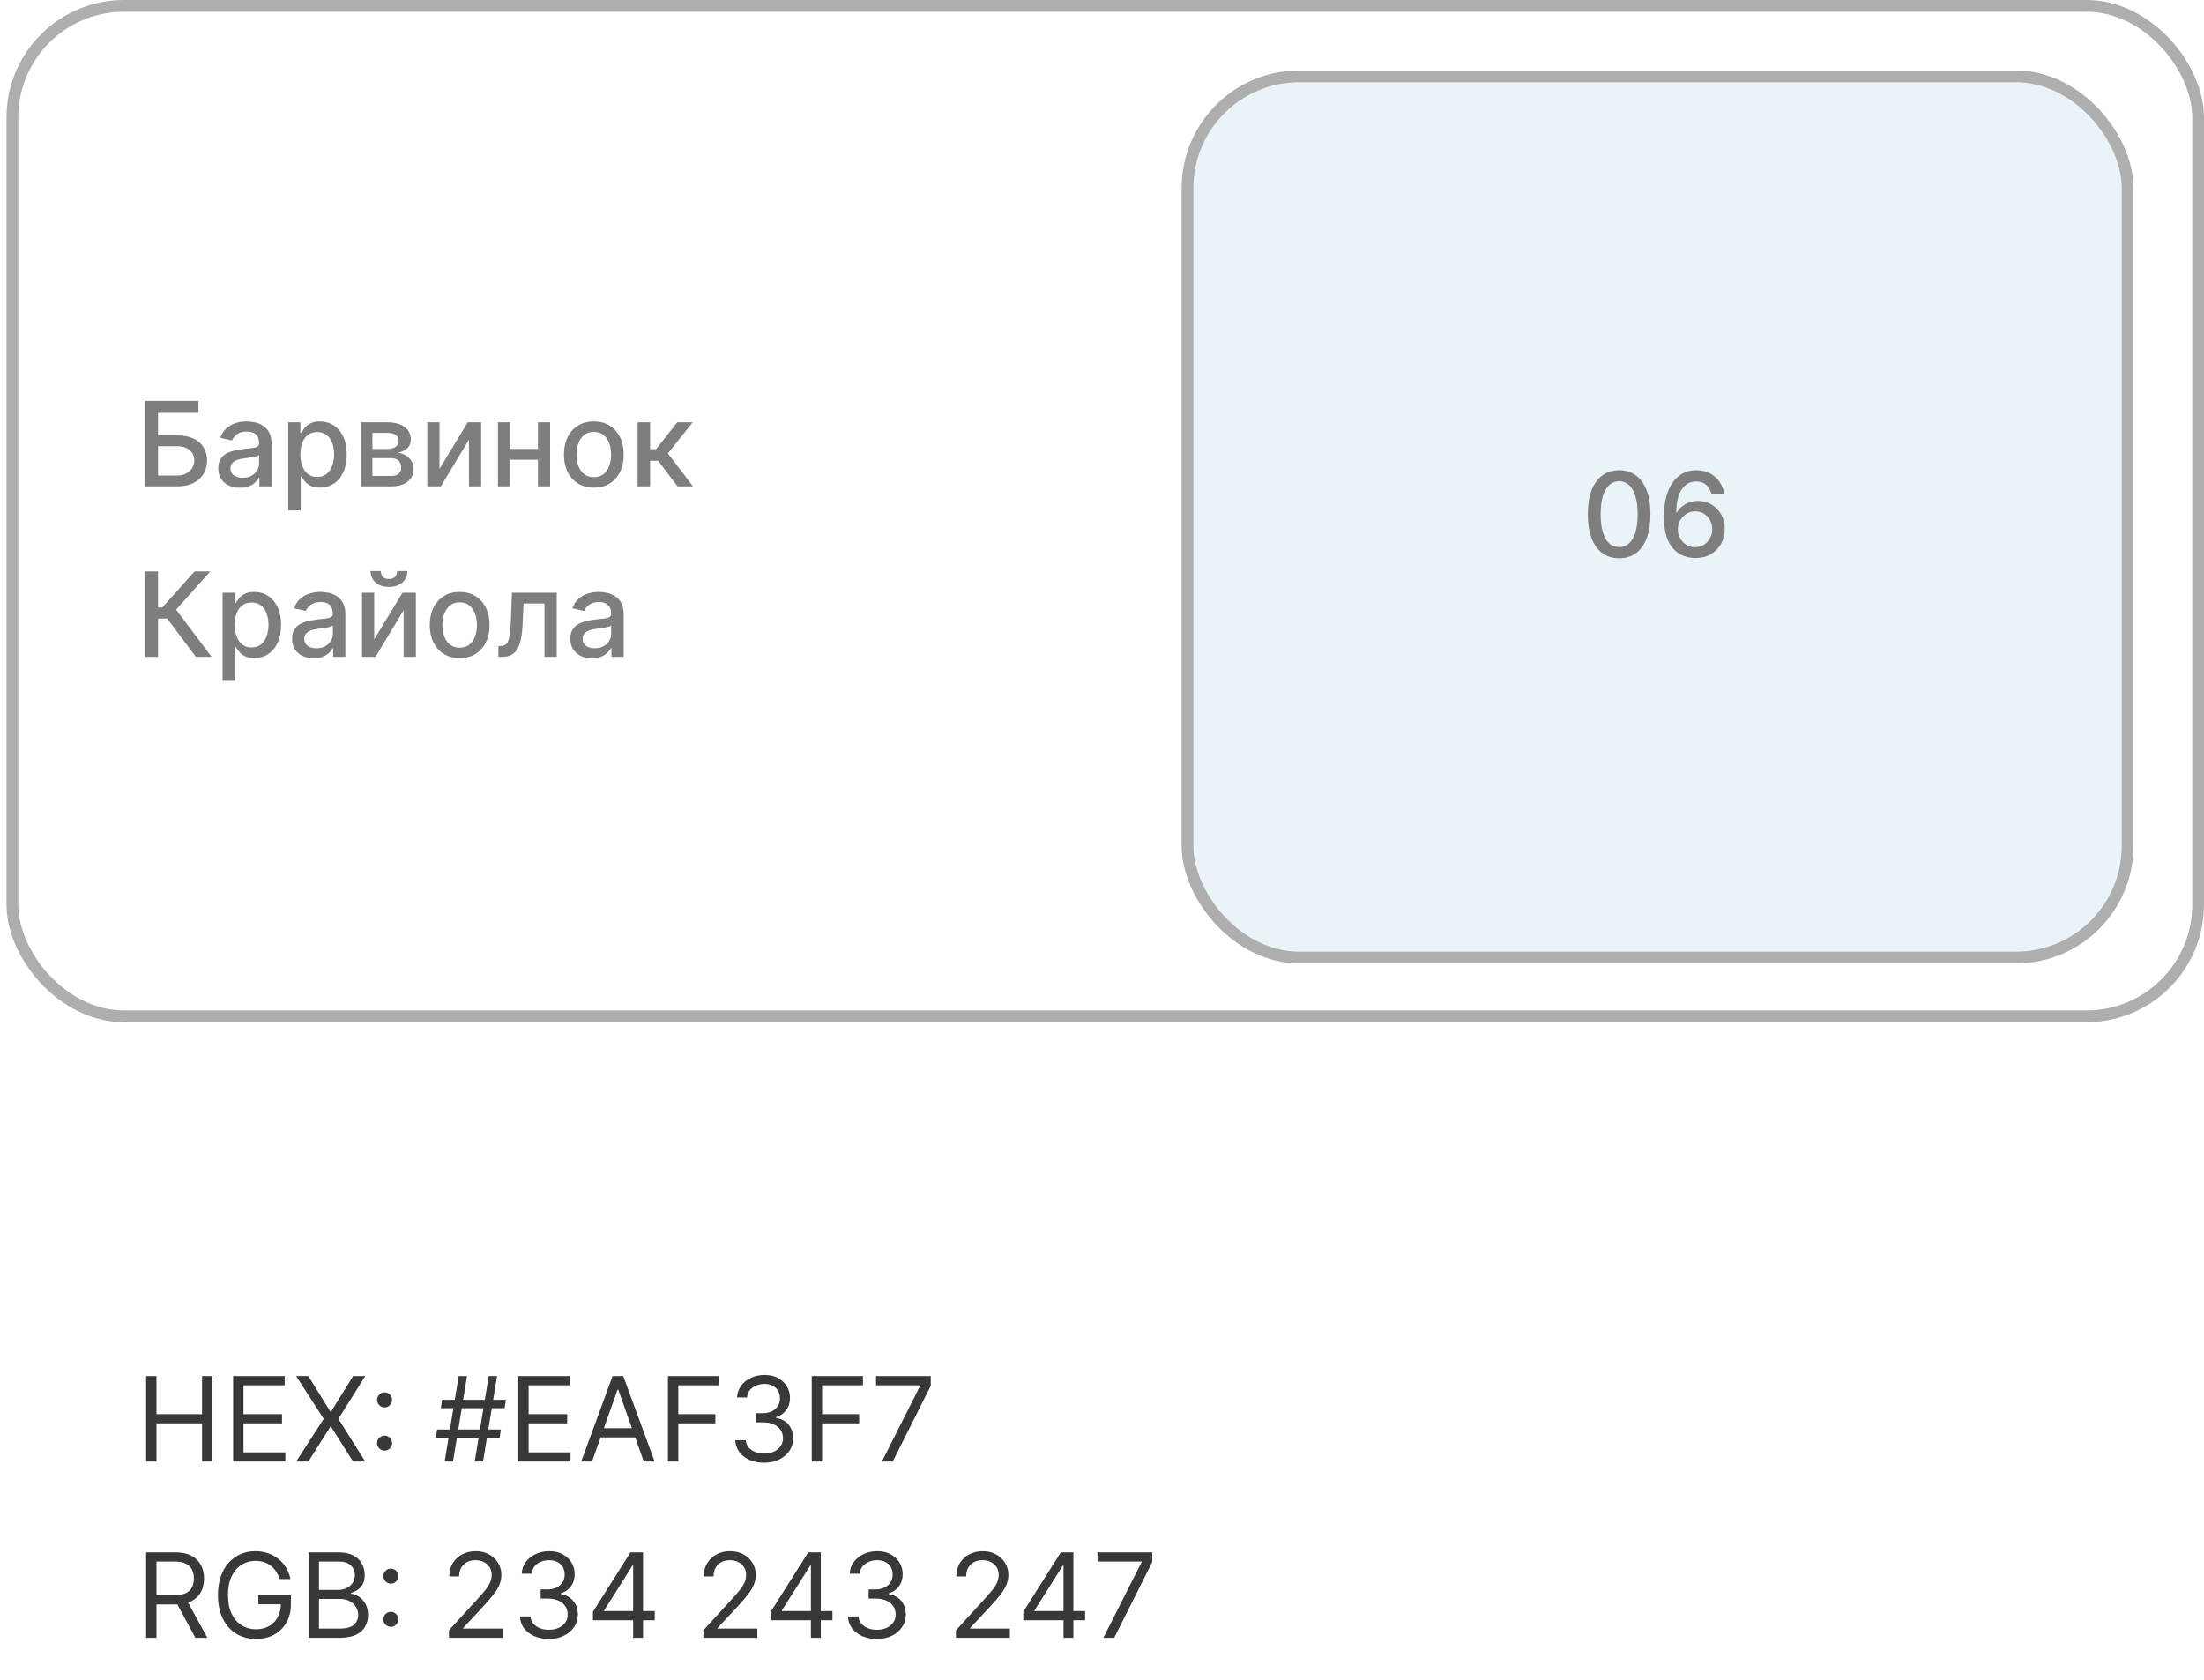 <?xml version="1.0" encoding="UTF-8"?> <svg xmlns="http://www.w3.org/2000/svg" width="181" height="138" viewBox="0 0 181 138" fill="none"> <rect x="1.016" y="0.483" width="179.501" height="82.995" rx="9.168" stroke="#AEAEAE" stroke-width="0.965"></rect> <rect x="97.522" y="6.273" width="77.205" height="72.379" rx="9.168" fill="#EAF3F7" stroke="#AEAEAE" stroke-width="0.965"></rect> <path d="M132.97 45.858C132.429 45.856 131.966 45.713 131.582 45.43C131.198 45.147 130.905 44.734 130.701 44.193C130.498 43.651 130.396 42.999 130.396 42.236C130.396 41.475 130.498 40.825 130.701 40.286C130.907 39.747 131.202 39.335 131.586 39.052C131.972 38.769 132.433 38.627 132.97 38.627C133.507 38.627 133.967 38.77 134.351 39.056C134.735 39.339 135.029 39.75 135.232 40.289C135.438 40.826 135.54 41.475 135.54 42.236C135.54 43.001 135.439 43.655 135.235 44.196C135.032 44.735 134.739 45.148 134.355 45.433C133.971 45.717 133.509 45.858 132.97 45.858ZM132.97 44.943C133.445 44.943 133.817 44.711 134.084 44.248C134.354 43.784 134.488 43.113 134.488 42.236C134.488 41.653 134.427 41.161 134.303 40.759C134.182 40.354 134.007 40.048 133.779 39.84C133.553 39.63 133.283 39.525 132.97 39.525C132.497 39.525 132.126 39.758 131.856 40.224C131.587 40.69 131.451 41.361 131.449 42.236C131.449 42.821 131.509 43.315 131.63 43.72C131.754 44.122 131.928 44.427 132.155 44.635C132.381 44.84 132.653 44.943 132.97 44.943ZM139.207 45.838C138.894 45.833 138.585 45.776 138.281 45.666C137.98 45.557 137.706 45.374 137.459 45.118C137.212 44.862 137.014 44.518 136.866 44.086C136.72 43.655 136.647 43.115 136.647 42.469C136.647 41.857 136.707 41.313 136.828 40.838C136.952 40.362 137.129 39.961 137.359 39.635C137.59 39.306 137.869 39.056 138.196 38.884C138.522 38.713 138.889 38.627 139.296 38.627C139.714 38.627 140.085 38.709 140.409 38.874C140.734 39.038 140.997 39.266 141.198 39.556C141.401 39.846 141.53 40.176 141.585 40.546H140.54C140.469 40.254 140.328 40.015 140.118 39.83C139.908 39.645 139.634 39.552 139.296 39.552C138.782 39.552 138.381 39.776 138.093 40.224C137.807 40.672 137.663 41.294 137.661 42.092H137.712C137.833 41.893 137.982 41.724 138.158 41.585C138.336 41.443 138.535 41.334 138.754 41.259C138.976 41.181 139.209 41.143 139.453 41.143C139.86 41.143 140.228 41.242 140.557 41.441C140.888 41.637 141.152 41.909 141.348 42.256C141.545 42.604 141.643 43.001 141.643 43.449C141.643 43.897 141.542 44.302 141.338 44.666C141.137 45.029 140.854 45.317 140.488 45.529C140.123 45.739 139.695 45.842 139.207 45.838ZM139.203 44.947C139.473 44.947 139.714 44.88 139.926 44.748C140.139 44.615 140.307 44.437 140.43 44.213C140.553 43.989 140.615 43.739 140.615 43.463C140.615 43.193 140.555 42.947 140.433 42.726C140.315 42.504 140.15 42.328 139.94 42.198C139.732 42.068 139.494 42.003 139.227 42.003C139.024 42.003 138.835 42.042 138.662 42.119C138.49 42.197 138.34 42.304 138.209 42.441C138.079 42.578 137.976 42.736 137.901 42.914C137.828 43.09 137.791 43.276 137.791 43.473C137.791 43.736 137.852 43.979 137.973 44.203C138.096 44.427 138.264 44.607 138.477 44.744C138.691 44.879 138.934 44.947 139.203 44.947Z" fill="#7E7E7E"></path> <path d="M11.921 39.952V32.933H16.298V33.845H12.98V35.764H14.55C15.071 35.764 15.513 35.848 15.876 36.017C16.242 36.187 16.521 36.425 16.712 36.734C16.907 37.042 17.004 37.405 17.004 37.824C17.004 38.242 16.907 38.611 16.712 38.93C16.521 39.25 16.242 39.5 15.876 39.681C15.513 39.861 15.071 39.952 14.55 39.952H11.921ZM12.98 39.061H14.55C14.852 39.061 15.106 39.001 15.314 38.882C15.524 38.764 15.683 38.609 15.791 38.42C15.9 38.23 15.955 38.027 15.955 37.81C15.955 37.495 15.834 37.224 15.592 36.998C15.35 36.769 15.002 36.655 14.55 36.655H12.98V39.061ZM19.704 40.068C19.371 40.068 19.069 40.007 18.8 39.883C18.53 39.758 18.316 39.576 18.159 39.338C18.003 39.101 17.926 38.809 17.926 38.464C17.926 38.167 17.983 37.923 18.097 37.731C18.211 37.539 18.366 37.387 18.56 37.275C18.754 37.163 18.971 37.079 19.211 37.022C19.451 36.964 19.695 36.921 19.944 36.891C20.259 36.855 20.515 36.825 20.712 36.802C20.908 36.777 21.051 36.737 21.14 36.682C21.229 36.627 21.274 36.538 21.274 36.415V36.391C21.274 36.092 21.189 35.86 21.02 35.695C20.854 35.531 20.605 35.449 20.273 35.449C19.928 35.449 19.656 35.525 19.458 35.678C19.261 35.829 19.125 35.997 19.05 36.182L18.087 35.963C18.201 35.643 18.368 35.385 18.587 35.188C18.809 34.989 19.064 34.845 19.351 34.756C19.639 34.665 19.942 34.619 20.259 34.619C20.47 34.619 20.692 34.644 20.928 34.695C21.165 34.742 21.387 34.832 21.593 34.962C21.8 35.092 21.971 35.278 22.103 35.52C22.236 35.76 22.302 36.072 22.302 36.456V39.952H21.301V39.232H21.26C21.194 39.364 21.095 39.495 20.962 39.623C20.829 39.751 20.659 39.857 20.451 39.941C20.244 40.026 19.994 40.068 19.704 40.068ZM19.927 39.246C20.21 39.246 20.453 39.19 20.654 39.078C20.857 38.966 21.011 38.82 21.116 38.639C21.224 38.456 21.277 38.261 21.277 38.053V37.374C21.241 37.411 21.17 37.445 21.065 37.477C20.962 37.507 20.844 37.533 20.712 37.556C20.579 37.577 20.45 37.596 20.325 37.614C20.199 37.63 20.094 37.644 20.009 37.656C19.811 37.681 19.629 37.723 19.464 37.782C19.302 37.842 19.172 37.927 19.074 38.039C18.978 38.149 18.93 38.295 18.93 38.478C18.93 38.732 19.023 38.923 19.211 39.054C19.398 39.182 19.637 39.246 19.927 39.246ZM23.667 41.926V34.688H24.668V35.541H24.753C24.813 35.431 24.898 35.305 25.01 35.161C25.122 35.017 25.278 34.891 25.476 34.784C25.675 34.674 25.938 34.619 26.265 34.619C26.689 34.619 27.069 34.727 27.402 34.941C27.736 35.156 27.997 35.466 28.187 35.87C28.379 36.274 28.475 36.761 28.475 37.33C28.475 37.899 28.38 38.387 28.191 38.793C28.001 39.198 27.741 39.51 27.409 39.729C27.078 39.946 26.7 40.054 26.275 40.054C25.955 40.054 25.693 40.001 25.49 39.893C25.289 39.786 25.131 39.66 25.017 39.516C24.903 39.373 24.815 39.245 24.753 39.133H24.692V41.926H23.667ZM24.671 37.32C24.671 37.69 24.725 38.014 24.832 38.293C24.939 38.572 25.095 38.79 25.298 38.947C25.502 39.103 25.75 39.181 26.045 39.181C26.351 39.181 26.607 39.099 26.813 38.937C27.018 38.773 27.174 38.55 27.279 38.269C27.386 37.988 27.44 37.672 27.44 37.32C27.44 36.972 27.387 36.66 27.282 36.384C27.18 36.108 27.024 35.889 26.816 35.73C26.611 35.57 26.354 35.49 26.045 35.49C25.748 35.49 25.497 35.566 25.291 35.719C25.088 35.872 24.934 36.086 24.829 36.36C24.724 36.634 24.671 36.954 24.671 37.32ZM29.623 39.952V34.688H31.806C32.4 34.688 32.871 34.815 33.218 35.068C33.565 35.319 33.739 35.661 33.739 36.093C33.739 36.401 33.641 36.646 33.444 36.826C33.248 37.007 32.987 37.128 32.663 37.19C32.898 37.217 33.114 37.288 33.311 37.402C33.507 37.514 33.665 37.665 33.783 37.854C33.905 38.044 33.965 38.27 33.965 38.533C33.965 38.812 33.893 39.058 33.749 39.273C33.605 39.486 33.396 39.652 33.122 39.773C32.85 39.892 32.522 39.952 32.139 39.952H29.623ZM30.586 39.095H32.139C32.392 39.095 32.591 39.034 32.735 38.913C32.879 38.792 32.951 38.628 32.951 38.42C32.951 38.175 32.879 37.983 32.735 37.844C32.591 37.702 32.392 37.632 32.139 37.632H30.586V39.095ZM30.586 36.881H31.816C32.008 36.881 32.173 36.854 32.31 36.799C32.449 36.744 32.556 36.666 32.629 36.566C32.704 36.463 32.742 36.342 32.742 36.203C32.742 35.999 32.658 35.84 32.492 35.726C32.325 35.612 32.096 35.555 31.806 35.555H30.586V36.881ZM36.093 38.516L38.413 34.688H39.517V39.952H38.513V36.12L36.203 39.952H35.089V34.688H36.093V38.516ZM44.462 36.878V37.765H41.611V36.878H44.462ZM41.899 34.688V39.952H40.895V34.688H41.899ZM45.178 34.688V39.952H44.178V34.688H45.178ZM48.767 40.058C48.273 40.058 47.842 39.945 47.475 39.719C47.107 39.492 46.821 39.176 46.618 38.769C46.414 38.363 46.313 37.887 46.313 37.344C46.313 36.798 46.414 36.32 46.618 35.911C46.821 35.502 47.107 35.185 47.475 34.958C47.842 34.732 48.273 34.619 48.767 34.619C49.26 34.619 49.691 34.732 50.059 34.958C50.426 35.185 50.712 35.502 50.915 35.911C51.119 36.32 51.22 36.798 51.22 37.344C51.22 37.887 51.119 38.363 50.915 38.769C50.712 39.176 50.426 39.492 50.059 39.719C49.691 39.945 49.26 40.058 48.767 40.058ZM48.77 39.198C49.09 39.198 49.355 39.113 49.565 38.944C49.775 38.775 49.931 38.55 50.031 38.269C50.134 37.988 50.185 37.678 50.185 37.34C50.185 37.004 50.134 36.696 50.031 36.415C49.931 36.132 49.775 35.904 49.565 35.733C49.355 35.562 49.09 35.476 48.77 35.476C48.448 35.476 48.181 35.562 47.968 35.733C47.758 35.904 47.601 36.132 47.499 36.415C47.398 36.696 47.348 37.004 47.348 37.34C47.348 37.678 47.398 37.988 47.499 38.269C47.601 38.55 47.758 38.775 47.968 38.944C48.181 39.113 48.448 39.198 48.77 39.198ZM52.364 39.952V34.688H53.389V36.895H53.882L55.62 34.688H56.888L54.849 37.248L56.912 39.952H55.64L54.054 37.847H53.389V39.952H52.364ZM16.085 53.952L13.727 50.806H12.98V53.952H11.921V46.933H12.98V49.898H13.327L15.979 46.933H17.271L14.464 50.076L17.377 53.952H16.085ZM18.276 55.926V48.688H19.277V49.541H19.363C19.422 49.431 19.508 49.305 19.619 49.161C19.731 49.017 19.887 48.891 20.086 48.784C20.284 48.674 20.547 48.619 20.874 48.619C21.299 48.619 21.678 48.727 22.012 48.941C22.345 49.156 22.607 49.466 22.796 49.87C22.988 50.274 23.084 50.761 23.084 51.33C23.084 51.899 22.989 52.387 22.8 52.793C22.61 53.198 22.35 53.51 22.018 53.729C21.687 53.946 21.309 54.054 20.884 54.054C20.564 54.054 20.303 54.001 20.099 53.893C19.898 53.786 19.741 53.66 19.626 53.516C19.512 53.373 19.424 53.245 19.363 53.133H19.301V55.926H18.276ZM19.28 51.32C19.28 51.69 19.334 52.014 19.441 52.293C19.549 52.572 19.704 52.79 19.907 52.947C20.111 53.103 20.36 53.181 20.654 53.181C20.961 53.181 21.216 53.099 21.422 52.937C21.628 52.773 21.783 52.55 21.888 52.269C21.996 51.988 22.049 51.672 22.049 51.32C22.049 50.972 21.997 50.66 21.892 50.384C21.789 50.108 21.634 49.889 21.426 49.73C21.22 49.57 20.963 49.49 20.654 49.49C20.358 49.49 20.106 49.566 19.901 49.719C19.697 49.872 19.543 50.086 19.438 50.36C19.333 50.634 19.28 50.954 19.28 51.32ZM25.764 54.068C25.431 54.068 25.129 54.007 24.86 53.883C24.59 53.758 24.376 53.576 24.219 53.338C24.063 53.101 23.986 52.809 23.986 52.464C23.986 52.167 24.043 51.923 24.157 51.731C24.271 51.539 24.425 51.387 24.62 51.275C24.814 51.163 25.031 51.079 25.271 51.022C25.511 50.964 25.755 50.921 26.004 50.891C26.319 50.855 26.575 50.825 26.772 50.802C26.968 50.777 27.111 50.737 27.2 50.682C27.289 50.627 27.334 50.538 27.334 50.415V50.391C27.334 50.092 27.249 49.86 27.08 49.695C26.913 49.531 26.664 49.449 26.333 49.449C25.988 49.449 25.716 49.525 25.517 49.678C25.321 49.829 25.185 49.997 25.11 50.182L24.147 49.963C24.261 49.643 24.428 49.385 24.647 49.188C24.869 48.989 25.123 48.845 25.411 48.756C25.699 48.665 26.002 48.619 26.319 48.619C26.53 48.619 26.752 48.644 26.988 48.695C27.225 48.742 27.447 48.832 27.652 48.962C27.86 49.092 28.031 49.278 28.163 49.52C28.296 49.76 28.362 50.072 28.362 50.456V53.952H27.361V53.232H27.32C27.254 53.364 27.154 53.495 27.022 53.623C26.889 53.751 26.719 53.857 26.511 53.941C26.303 54.026 26.054 54.068 25.764 54.068ZM25.987 53.246C26.27 53.246 26.512 53.19 26.713 53.078C26.917 52.966 27.071 52.82 27.176 52.639C27.284 52.456 27.337 52.261 27.337 52.053V51.374C27.301 51.411 27.23 51.445 27.125 51.477C27.022 51.507 26.904 51.533 26.772 51.556C26.639 51.577 26.51 51.596 26.384 51.614C26.259 51.63 26.154 51.644 26.069 51.656C25.87 51.681 25.689 51.723 25.524 51.782C25.362 51.842 25.232 51.927 25.134 52.039C25.038 52.149 24.99 52.295 24.99 52.478C24.99 52.732 25.083 52.923 25.271 53.054C25.458 53.182 25.697 53.246 25.987 53.246ZM30.731 52.516L33.051 48.688H34.154V53.952H33.15V50.12L30.84 53.952H29.727V48.688H30.731V52.516ZM32.612 46.906H33.455C33.455 47.292 33.318 47.606 33.044 47.848C32.772 48.088 32.404 48.208 31.941 48.208C31.479 48.208 31.112 48.088 30.84 47.848C30.569 47.606 30.433 47.292 30.433 46.906H31.272C31.272 47.077 31.323 47.229 31.423 47.361C31.524 47.492 31.696 47.557 31.941 47.557C32.181 47.557 32.352 47.492 32.455 47.361C32.56 47.231 32.612 47.079 32.612 46.906ZM37.749 54.058C37.256 54.058 36.825 53.945 36.458 53.719C36.09 53.492 35.804 53.176 35.601 52.769C35.397 52.363 35.296 51.887 35.296 51.344C35.296 50.798 35.397 50.32 35.601 49.911C35.804 49.502 36.09 49.185 36.458 48.958C36.825 48.732 37.256 48.619 37.749 48.619C38.243 48.619 38.674 48.732 39.041 48.958C39.409 49.185 39.695 49.502 39.898 49.911C40.102 50.32 40.203 50.798 40.203 51.344C40.203 51.887 40.102 52.363 39.898 52.769C39.695 53.176 39.409 53.492 39.041 53.719C38.674 53.945 38.243 54.058 37.749 54.058ZM37.753 53.198C38.073 53.198 38.338 53.113 38.548 52.944C38.758 52.775 38.913 52.55 39.014 52.269C39.117 51.988 39.168 51.678 39.168 51.34C39.168 51.004 39.117 50.696 39.014 50.415C38.913 50.132 38.758 49.904 38.548 49.733C38.338 49.562 38.073 49.476 37.753 49.476C37.431 49.476 37.163 49.562 36.951 49.733C36.741 49.904 36.584 50.132 36.481 50.415C36.381 50.696 36.331 51.004 36.331 51.34C36.331 51.678 36.381 51.988 36.481 52.269C36.584 52.55 36.741 52.775 36.951 52.944C37.163 53.113 37.431 53.198 37.753 53.198ZM40.932 53.952L40.929 53.064H41.117C41.264 53.064 41.386 53.033 41.484 52.971C41.585 52.908 41.667 52.8 41.731 52.649C41.795 52.499 41.844 52.291 41.878 52.026C41.913 51.758 41.938 51.422 41.954 51.018L42.046 48.688H45.72V53.952H44.716V49.572H42.995L42.913 51.361C42.893 51.795 42.848 52.174 42.779 52.499C42.713 52.823 42.616 53.094 42.488 53.311C42.36 53.526 42.196 53.687 41.995 53.794C41.794 53.899 41.549 53.952 41.261 53.952H40.932ZM48.618 54.068C48.285 54.068 47.983 54.007 47.714 53.883C47.444 53.758 47.23 53.576 47.073 53.338C46.917 53.101 46.84 52.809 46.84 52.464C46.84 52.167 46.897 51.923 47.011 51.731C47.125 51.539 47.279 51.387 47.474 51.275C47.668 51.163 47.885 51.079 48.125 51.022C48.365 50.964 48.609 50.921 48.858 50.891C49.173 50.855 49.429 50.825 49.626 50.802C49.822 50.777 49.965 50.737 50.054 50.682C50.143 50.627 50.188 50.538 50.188 50.415V50.391C50.188 50.092 50.103 49.86 49.934 49.695C49.768 49.531 49.519 49.449 49.187 49.449C48.842 49.449 48.57 49.525 48.372 49.678C48.175 49.829 48.039 49.997 47.964 50.182L47.001 49.963C47.115 49.643 47.282 49.385 47.501 49.188C47.723 48.989 47.977 48.845 48.265 48.756C48.553 48.665 48.856 48.619 49.173 48.619C49.384 48.619 49.606 48.644 49.842 48.695C50.079 48.742 50.301 48.832 50.507 48.962C50.715 49.092 50.885 49.278 51.017 49.52C51.15 49.76 51.216 50.072 51.216 50.456V53.952H50.215V53.232H50.174C50.108 53.364 50.009 53.495 49.876 53.623C49.744 53.751 49.573 53.857 49.365 53.941C49.158 54.026 48.908 54.068 48.618 54.068ZM48.841 53.246C49.124 53.246 49.367 53.19 49.568 53.078C49.771 52.966 49.925 52.82 50.03 52.639C50.138 52.456 50.191 52.261 50.191 52.053V51.374C50.155 51.411 50.084 51.445 49.979 51.477C49.876 51.507 49.758 51.533 49.626 51.556C49.493 51.577 49.364 51.596 49.239 51.614C49.113 51.63 49.008 51.644 48.923 51.656C48.725 51.681 48.543 51.723 48.379 51.782C48.216 51.842 48.086 51.927 47.988 52.039C47.892 52.149 47.844 52.295 47.844 52.478C47.844 52.732 47.938 52.923 48.125 53.054C48.312 53.182 48.551 53.246 48.841 53.246Z" fill="#7E7E7E"></path> <path d="M12 120.051V113.033H12.85V116.158H16.593V113.033H17.442V120.051H16.593V116.912H12.85V120.051H12ZM19.144 120.051V113.033H23.38V113.787H19.994V116.158H23.16V116.912H19.994V119.297H23.435V120.051H19.144ZM25.323 113.033L27.133 115.953H27.187L28.997 113.033H29.997L27.79 116.542L29.997 120.051H28.997L27.187 117.186H27.133L25.323 120.051H24.322L26.584 116.542L24.322 113.033H25.323ZM31.583 119.153C31.414 119.153 31.269 119.093 31.148 118.972C31.027 118.851 30.966 118.706 30.966 118.537C30.966 118.367 31.027 118.222 31.148 118.101C31.269 117.98 31.414 117.92 31.583 117.92C31.752 117.92 31.898 117.98 32.019 118.101C32.14 118.222 32.2 118.367 32.2 118.537C32.2 118.648 32.172 118.751 32.114 118.845C32.06 118.939 31.985 119.014 31.892 119.071C31.8 119.126 31.698 119.153 31.583 119.153ZM31.583 115.603C31.414 115.603 31.269 115.542 31.148 115.421C31.027 115.3 30.966 115.155 30.966 114.986C30.966 114.817 31.027 114.672 31.148 114.551C31.269 114.43 31.414 114.369 31.583 114.369C31.752 114.369 31.898 114.43 32.019 114.551C32.14 114.672 32.2 114.817 32.2 114.986C32.2 115.098 32.172 115.201 32.114 115.295C32.06 115.388 31.985 115.464 31.892 115.521C31.8 115.576 31.698 115.603 31.583 115.603ZM38.984 120.051L40.136 113.033H40.821L39.669 120.051H38.984ZM35.79 118.105L35.9 117.419H41.136L41.027 118.105H35.79ZM36.517 120.051L37.668 113.033H38.353L37.202 120.051H36.517ZM36.201 115.665L36.311 114.979H41.547L41.438 115.665H36.201ZM42.564 120.051V113.033H46.8V113.787H43.413V116.158H46.58V116.912H43.413V119.297H46.854V120.051H42.564ZM48.619 120.051H47.728L50.305 113.033H51.183L53.76 120.051H52.869L50.771 114.143H50.717L48.619 120.051ZM48.948 117.31H52.54V118.064H48.948V117.31ZM54.853 120.051V113.033H59.062V113.787H55.703V116.158H58.746V116.912H55.703V120.051H54.853ZM62.765 120.147C62.313 120.147 61.91 120.07 61.556 119.914C61.204 119.759 60.924 119.543 60.716 119.266C60.51 118.988 60.398 118.664 60.38 118.297H61.244C61.262 118.523 61.34 118.718 61.477 118.883C61.614 119.045 61.793 119.171 62.015 119.26C62.236 119.349 62.482 119.393 62.752 119.393C63.053 119.393 63.32 119.341 63.553 119.236C63.786 119.131 63.969 118.984 64.102 118.797C64.234 118.61 64.301 118.393 64.301 118.146C64.301 117.888 64.237 117.66 64.109 117.464C63.981 117.265 63.793 117.11 63.547 116.998C63.3 116.886 62.998 116.83 62.642 116.83H62.08V116.076H62.642C62.921 116.076 63.165 116.026 63.375 115.925C63.588 115.825 63.753 115.683 63.872 115.5C63.993 115.317 64.054 115.103 64.054 114.856C64.054 114.618 64.001 114.411 63.896 114.236C63.791 114.06 63.643 113.923 63.451 113.824C63.261 113.726 63.037 113.677 62.779 113.677C62.537 113.677 62.308 113.722 62.093 113.811C61.881 113.897 61.707 114.024 61.573 114.191C61.438 114.356 61.365 114.554 61.353 114.787H60.531C60.544 114.419 60.655 114.097 60.863 113.821C61.071 113.542 61.343 113.325 61.679 113.17C62.017 113.014 62.388 112.937 62.793 112.937C63.227 112.937 63.599 113.025 63.91 113.201C64.221 113.374 64.459 113.604 64.626 113.889C64.793 114.175 64.876 114.483 64.876 114.815C64.876 115.21 64.772 115.547 64.564 115.826C64.359 116.104 64.079 116.298 63.725 116.405V116.46C64.168 116.533 64.514 116.721 64.763 117.025C65.012 117.327 65.137 117.7 65.137 118.146C65.137 118.527 65.033 118.87 64.825 119.174C64.619 119.476 64.338 119.713 63.982 119.887C63.625 120.06 63.22 120.147 62.765 120.147ZM66.662 120.051V113.033H70.87V113.787H67.512V116.158H70.555V116.912H67.512V120.051H66.662ZM72.422 120.051L75.561 113.841V113.787H71.942V113.033H76.438V113.828L73.313 120.051H72.422Z" fill="#383838"></path> <path d="M12 134.527V127.509H14.372C14.92 127.509 15.37 127.602 15.722 127.79C16.074 127.975 16.334 128.23 16.503 128.554C16.672 128.878 16.757 129.247 16.757 129.661C16.757 130.074 16.672 130.441 16.503 130.761C16.334 131.081 16.075 131.332 15.726 131.515C15.376 131.695 14.929 131.786 14.386 131.786H12.466V131.018H14.358C14.733 131.018 15.034 130.963 15.263 130.854C15.494 130.744 15.66 130.589 15.763 130.387C15.868 130.184 15.921 129.942 15.921 129.661C15.921 129.38 15.868 129.134 15.763 128.924C15.658 128.714 15.49 128.552 15.259 128.437C15.029 128.321 14.724 128.263 14.344 128.263H12.85V134.527H12ZM15.304 131.374L17.031 134.527H16.044L14.344 131.374H15.304ZM22.971 129.702C22.896 129.471 22.796 129.265 22.673 129.082C22.552 128.897 22.407 128.739 22.238 128.609C22.071 128.479 21.881 128.379 21.669 128.311C21.456 128.242 21.223 128.208 20.97 128.208C20.554 128.208 20.176 128.315 19.835 128.53C19.495 128.745 19.224 129.061 19.023 129.479C18.822 129.897 18.722 130.41 18.722 131.018C18.722 131.626 18.823 132.139 19.027 132.557C19.23 132.975 19.505 133.291 19.852 133.506C20.2 133.721 20.59 133.828 21.025 133.828C21.427 133.828 21.781 133.743 22.087 133.571C22.395 133.398 22.635 133.153 22.807 132.838C22.98 132.52 23.067 132.147 23.067 131.717L23.328 131.772H21.216V131.018H23.89V131.772C23.89 132.35 23.766 132.853 23.52 133.28C23.275 133.707 22.937 134.038 22.505 134.274C22.076 134.507 21.582 134.623 21.025 134.623C20.403 134.623 19.857 134.477 19.387 134.185C18.918 133.892 18.552 133.476 18.29 132.937C18.029 132.398 17.899 131.758 17.899 131.018C17.899 130.463 17.973 129.964 18.122 129.52C18.273 129.075 18.485 128.696 18.759 128.383C19.034 128.07 19.358 127.83 19.733 127.663C20.107 127.496 20.52 127.413 20.97 127.413C21.34 127.413 21.685 127.469 22.005 127.581C22.327 127.69 22.614 127.847 22.865 128.05C23.119 128.251 23.33 128.492 23.499 128.773C23.668 129.052 23.785 129.362 23.849 129.702H22.971ZM25.345 134.527V127.509H27.799C28.288 127.509 28.691 127.593 29.009 127.762C29.326 127.929 29.563 128.154 29.718 128.437C29.873 128.718 29.951 129.03 29.951 129.373C29.951 129.675 29.898 129.924 29.79 130.12C29.685 130.317 29.546 130.472 29.372 130.586C29.201 130.7 29.015 130.785 28.813 130.84V130.908C29.028 130.922 29.244 130.997 29.461 131.135C29.678 131.272 29.86 131.468 30.006 131.724C30.152 131.98 30.225 132.293 30.225 132.663C30.225 133.015 30.145 133.331 29.985 133.612C29.826 133.893 29.573 134.116 29.228 134.281C28.883 134.445 28.434 134.527 27.881 134.527H25.345ZM26.195 133.773H27.881C28.436 133.773 28.831 133.666 29.064 133.451C29.299 133.234 29.417 132.971 29.417 132.663C29.417 132.425 29.356 132.206 29.235 132.005C29.114 131.802 28.941 131.639 28.718 131.518C28.494 131.395 28.229 131.333 27.922 131.333H26.195V133.773ZM26.195 130.593H27.772C28.027 130.593 28.258 130.543 28.464 130.442C28.672 130.342 28.836 130.2 28.957 130.017C29.081 129.835 29.142 129.62 29.142 129.373C29.142 129.065 29.035 128.803 28.82 128.588C28.605 128.371 28.265 128.263 27.799 128.263H26.195V130.593ZM32.102 133.629C31.933 133.629 31.788 133.569 31.666 133.448C31.545 133.327 31.485 133.182 31.485 133.013C31.485 132.844 31.545 132.698 31.666 132.577C31.788 132.456 31.933 132.396 32.102 132.396C32.271 132.396 32.416 132.456 32.537 132.577C32.658 132.698 32.719 132.844 32.719 133.013C32.719 133.125 32.69 133.227 32.633 133.321C32.578 133.415 32.504 133.49 32.41 133.547C32.319 133.602 32.216 133.629 32.102 133.629ZM32.102 130.079C31.933 130.079 31.788 130.018 31.666 129.897C31.545 129.776 31.485 129.631 31.485 129.462C31.485 129.293 31.545 129.148 31.666 129.027C31.788 128.906 31.933 128.845 32.102 128.845C32.271 128.845 32.416 128.906 32.537 129.027C32.658 129.148 32.719 129.293 32.719 129.462C32.719 129.574 32.69 129.677 32.633 129.771C32.578 129.864 32.504 129.94 32.41 129.997C32.319 130.052 32.216 130.079 32.102 130.079ZM36.87 134.527V133.91L39.187 131.374C39.459 131.077 39.683 130.819 39.859 130.6C40.035 130.378 40.165 130.17 40.249 129.976C40.336 129.78 40.38 129.574 40.38 129.359C40.38 129.113 40.32 128.899 40.202 128.718C40.085 128.538 39.925 128.399 39.722 128.3C39.518 128.202 39.29 128.153 39.036 128.153C38.767 128.153 38.531 128.209 38.33 128.321C38.132 128.431 37.977 128.585 37.868 128.784C37.76 128.982 37.707 129.215 37.707 129.483H36.898C36.898 129.071 36.993 128.71 37.182 128.4C37.372 128.089 37.63 127.847 37.957 127.673C38.286 127.5 38.655 127.413 39.064 127.413C39.475 127.413 39.839 127.5 40.157 127.673C40.474 127.847 40.724 128.081 40.904 128.376C41.085 128.671 41.175 128.998 41.175 129.359C41.175 129.618 41.128 129.87 41.034 130.117C40.943 130.361 40.783 130.634 40.554 130.936C40.328 131.235 40.014 131.601 39.612 132.032L38.036 133.719V133.773H41.298V134.527H36.87ZM45.085 134.623C44.633 134.623 44.23 134.546 43.875 134.39C43.523 134.235 43.244 134.019 43.036 133.743C42.83 133.464 42.718 133.141 42.7 132.773H43.563C43.582 132.999 43.659 133.194 43.797 133.359C43.934 133.521 44.113 133.647 44.334 133.736C44.556 133.825 44.802 133.869 45.071 133.869C45.373 133.869 45.64 133.817 45.873 133.712C46.106 133.607 46.289 133.46 46.422 133.273C46.554 133.086 46.62 132.869 46.62 132.622C46.62 132.364 46.556 132.136 46.428 131.94C46.3 131.741 46.113 131.586 45.866 131.474C45.62 131.362 45.318 131.306 44.962 131.306H44.4V130.552H44.962C45.24 130.552 45.485 130.502 45.695 130.401C45.908 130.301 46.073 130.159 46.192 129.976C46.313 129.793 46.374 129.579 46.374 129.332C46.374 129.094 46.321 128.888 46.216 128.712C46.111 128.536 45.962 128.399 45.77 128.3C45.581 128.202 45.357 128.153 45.099 128.153C44.857 128.153 44.628 128.198 44.413 128.287C44.201 128.373 44.027 128.5 43.892 128.667C43.758 128.832 43.685 129.03 43.673 129.263H42.851C42.864 128.896 42.975 128.573 43.183 128.297C43.391 128.018 43.663 127.801 43.999 127.646C44.337 127.49 44.708 127.413 45.112 127.413C45.547 127.413 45.919 127.501 46.23 127.677C46.54 127.85 46.779 128.08 46.946 128.366C47.113 128.651 47.196 128.96 47.196 129.291C47.196 129.686 47.092 130.023 46.884 130.302C46.679 130.581 46.399 130.774 46.045 130.881V130.936C46.488 131.009 46.834 131.197 47.083 131.501C47.332 131.803 47.457 132.176 47.457 132.622C47.457 133.003 47.353 133.346 47.145 133.65C46.939 133.952 46.658 134.189 46.302 134.363C45.945 134.536 45.54 134.623 45.085 134.623ZM48.694 133.088V132.389L51.778 127.509H52.285V128.592H51.943L49.612 132.279V132.334H53.766V133.088H48.694ZM51.997 134.527V132.876V132.55V127.509H52.806V134.527H51.997ZM57.764 134.527V133.91L60.081 131.374C60.353 131.077 60.577 130.819 60.753 130.6C60.929 130.378 61.059 130.17 61.143 129.976C61.23 129.78 61.274 129.574 61.274 129.359C61.274 129.113 61.214 128.899 61.095 128.718C60.979 128.538 60.819 128.399 60.616 128.3C60.412 128.202 60.184 128.153 59.93 128.153C59.661 128.153 59.425 128.209 59.224 128.321C59.026 128.431 58.871 128.585 58.762 128.784C58.654 128.982 58.6 129.215 58.6 129.483H57.792C57.792 129.071 57.886 128.71 58.076 128.4C58.266 128.089 58.524 127.847 58.851 127.673C59.18 127.5 59.549 127.413 59.958 127.413C60.369 127.413 60.733 127.5 61.051 127.673C61.368 127.847 61.617 128.081 61.798 128.376C61.978 128.671 62.069 128.998 62.069 129.359C62.069 129.618 62.022 129.87 61.928 130.117C61.837 130.361 61.677 130.634 61.448 130.936C61.222 131.235 60.908 131.601 60.506 132.032L58.929 133.719V133.773H62.192V134.527H57.764ZM63.292 133.088V132.389L66.376 127.509H66.884V128.592H66.541L64.211 132.279V132.334H68.364V133.088H63.292ZM66.596 134.527V132.876V132.55V127.509H67.405V134.527H66.596ZM72.02 134.623C71.568 134.623 71.164 134.546 70.81 134.39C70.458 134.235 70.178 134.019 69.971 133.743C69.765 133.464 69.653 133.141 69.635 132.773H70.498C70.517 132.999 70.594 133.194 70.731 133.359C70.868 133.521 71.048 133.647 71.269 133.736C71.491 133.825 71.737 133.869 72.006 133.869C72.308 133.869 72.575 133.817 72.808 133.712C73.041 133.607 73.224 133.46 73.357 133.273C73.489 133.086 73.555 132.869 73.555 132.622C73.555 132.364 73.491 132.136 73.363 131.94C73.236 131.741 73.048 131.586 72.801 131.474C72.555 131.362 72.253 131.306 71.897 131.306H71.335V130.552H71.897C72.175 130.552 72.42 130.502 72.63 130.401C72.843 130.301 73.008 130.159 73.127 129.976C73.248 129.793 73.309 129.579 73.309 129.332C73.309 129.094 73.256 128.888 73.151 128.712C73.046 128.536 72.897 128.399 72.705 128.3C72.516 128.202 72.292 128.153 72.034 128.153C71.791 128.153 71.563 128.198 71.348 128.287C71.136 128.373 70.962 128.5 70.827 128.667C70.693 128.832 70.62 129.03 70.608 129.263H69.786C69.799 128.896 69.91 128.573 70.118 128.297C70.326 128.018 70.598 127.801 70.934 127.646C71.272 127.49 71.643 127.413 72.047 127.413C72.481 127.413 72.854 127.501 73.165 127.677C73.475 127.85 73.714 128.08 73.881 128.366C74.048 128.651 74.131 128.96 74.131 129.291C74.131 129.686 74.027 130.023 73.819 130.302C73.614 130.581 73.334 130.774 72.98 130.881V130.936C73.423 131.009 73.769 131.197 74.018 131.501C74.267 131.803 74.391 132.176 74.391 132.622C74.391 133.003 74.288 133.346 74.08 133.65C73.874 133.952 73.593 134.189 73.237 134.363C72.88 134.536 72.475 134.623 72.02 134.623ZM78.507 134.527V133.91L80.824 131.374C81.096 131.077 81.32 130.819 81.496 130.6C81.672 130.378 81.802 130.17 81.886 129.976C81.973 129.78 82.017 129.574 82.017 129.359C82.017 129.113 81.957 128.899 81.838 128.718C81.722 128.538 81.562 128.399 81.359 128.3C81.155 128.202 80.927 128.153 80.673 128.153C80.404 128.153 80.168 128.209 79.967 128.321C79.769 128.431 79.614 128.585 79.505 128.784C79.397 128.982 79.344 129.215 79.344 129.483H78.535C78.535 129.071 78.63 128.71 78.819 128.4C79.009 128.089 79.267 127.847 79.594 127.673C79.923 127.5 80.292 127.413 80.701 127.413C81.112 127.413 81.476 127.5 81.794 127.673C82.112 127.847 82.361 128.081 82.541 128.376C82.722 128.671 82.812 128.998 82.812 129.359C82.812 129.618 82.765 129.87 82.671 130.117C82.58 130.361 82.42 130.634 82.192 130.936C81.965 131.235 81.651 131.601 81.249 132.032L79.673 133.719V133.773H82.935V134.527H78.507ZM84.035 133.088V132.389L87.12 127.509H87.627V128.592H87.284L84.954 132.279V132.334H89.107V133.088H84.035ZM87.339 134.527V132.876V132.55V127.509H88.148V134.527H87.339ZM90.611 134.527L93.75 128.318V128.263H90.131V127.509H94.627V128.304L91.502 134.527H90.611Z" fill="#383838"></path> </svg> 